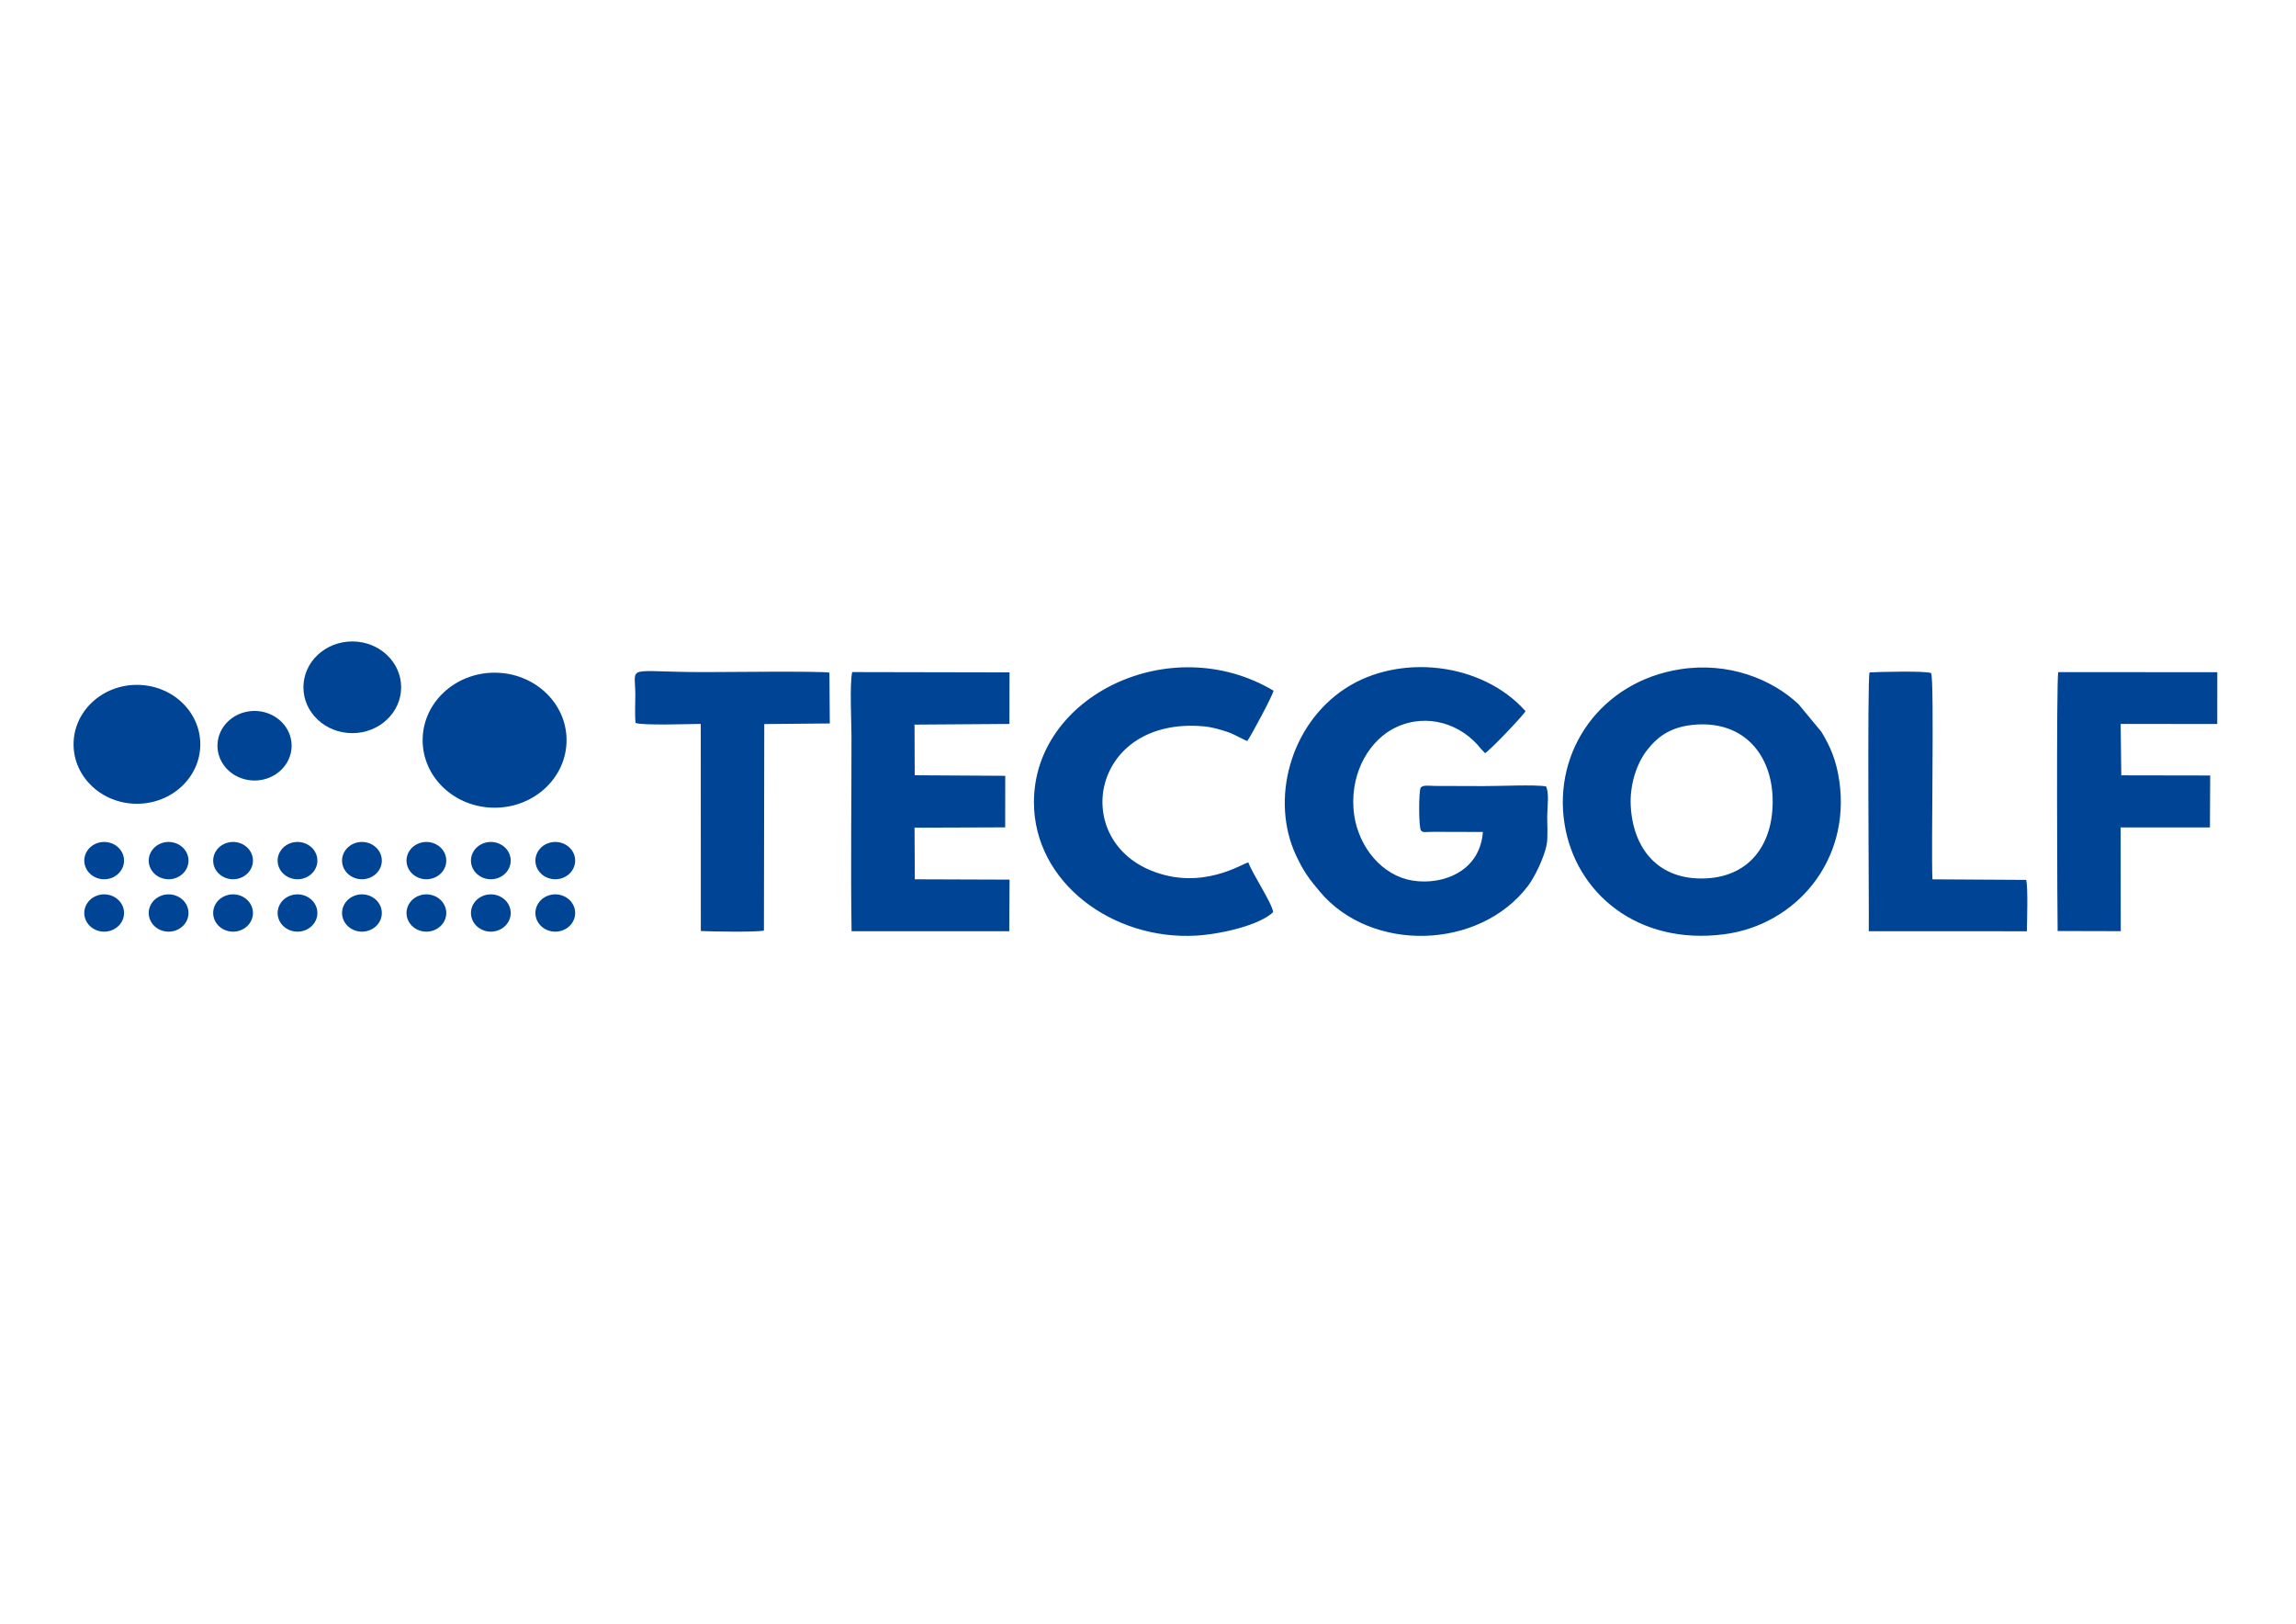 <?xml version="1.0" encoding="UTF-8"?>
<svg data-bbox="9.516 82.96 277.304 38.082" xmlns="http://www.w3.org/2000/svg" viewBox="0 0 297 210" height="793.701" width="1122.52" data-type="color">
    <g>
        <path d="M217.3 86.564c-10.216 1.613-16.413 10.522-14.923 19.97 1.412 8.957 9.451 15.76 20.662 14.298 9.29-1.212 16.38-9.539 14.883-19.85-.367-2.532-1.125-4.392-2.31-6.327l-2.97-3.59c-3.472-3.252-9.083-5.49-15.343-4.501m-17.312 15.146c-1.409-.264-6.205-.029-8.06-.042l-6.277-.02c-.848-.018-1.51-.147-1.86.202-.295.365-.285 5.228.023 5.567.31.303.49.175 1.66.168l6.345.018c-.425 5.643-6.153 7.094-9.837 6.128-3.735-.98-6.616-4.813-6.905-9.201-.324-4.918 2.242-8.925 5.488-10.458 4.052-1.913 8.504-.437 11.02 2.796l.516.541c.557-.283 4.915-4.827 5.232-5.435-5.646-6.35-16.382-7.483-23.332-2.919-7.145 4.691-9.708 14.422-6.343 21.596 1.008 2.15 1.753 3.092 3.057 4.652 6.644 7.948 20.675 7.589 26.967-.763.825-1.095 2.066-3.636 2.384-5.277.185-.95.067-2.676.074-3.717.008-1.124.286-2.973-.152-3.836m-35.297 16.263c-.14-1.18-2.663-4.909-3.21-6.437-.775.143-6.047 3.738-12.615 1.04-10.483-4.306-7.513-19.885 6.805-18.64 1.092.096 2.105.394 3.075.715.993.33 2.15 1.061 2.6 1.181.498-.68 3.302-5.91 3.394-6.502-13.25-7.9-31.001.623-30.994 14.42.006 10.448 10.275 17.902 21.034 17.253 3.194-.192 8.14-1.343 9.91-3.03m-54.535 2.465h20.398l.038-6.673-12.254-.043-.035-6.674 11.723-.042.008-6.668-11.71-.07-.023-6.55 12.273-.086.015-6.668-20.354-.041c-.341 1.549-.093 6.448-.091 8.321.01 8.323-.116 16.947.012 25.194m156.012-.026 8.164.02-.014-13.417 11.551-.002.032-6.716-11.499-.02-.083-6.65 12.498.013.005-6.701-20.576-.012c-.258.954-.122 32.245-.079 33.486zM107.29 86.994c-1.298-.22-13.69-.068-16.123-.068-10.452 0-8.994-1.07-8.983 2.922.003 1.138-.088 2.555.03 3.653.914.351 6.96.135 8.432.126l.01 26.786c1.313.068 7.13.169 8.162-.06l.044-26.707 8.476-.08zm134.445 33.445 20.45.005c.024-1.258.165-5.723-.09-6.645l-12.12-.073c-.192-3.488.262-25.715-.17-26.653-.327-.347-7.402-.165-7.97-.103-.315 1.104-.048 31.152-.1 33.469m-30.79-16.201c-.146-2.729.761-5.474 2.084-7.185 1.379-1.783 3.136-3.136 6.43-3.344 6.181-.39 9.626 3.915 9.834 9.382.222 5.821-2.756 10.231-8.604 10.513-6.144.296-9.448-3.805-9.744-9.366" fill="#004595" fill-rule="evenodd" data-color="1"/>
        <path d="M13.475 108.895a2.57 2.411 0 1 1 0 4.822 2.57 2.411 0 0 1 0-4.822" fill="#004595" fill-rule="evenodd" data-color="1"/>
        <path d="M32.926 91.952a4.793 4.496 0 0 1 4.794 4.496 4.793 4.496 0 0 1-4.794 4.497 4.793 4.496 0 0 1-4.793-4.497 4.793 4.496 0 0 1 4.793-4.496" fill="#004595" fill-rule="evenodd" data-color="1"/>
        <path d="M45.57 82.96c3.492 0 6.321 2.654 6.321 5.93s-2.83 5.93-6.321 5.93-6.322-2.655-6.322-5.93 2.83-5.93 6.322-5.93" fill="#004595" fill-rule="evenodd" data-color="1"/>
        <path d="M63.979 87c5.142 0 9.309 3.91 9.309 8.731 0 4.823-4.168 8.733-9.31 8.733-5.14 0-9.308-3.91-9.308-8.733 0-4.821 4.168-8.731 9.31-8.731" fill="#004595" fill-rule="evenodd" data-color="1"/>
        <path d="M17.713 88.576c4.527 0 8.197 3.443 8.197 7.69s-3.67 7.688-8.197 7.688-8.197-3.442-8.197-7.689 3.67-7.69 8.197-7.69" fill="#004595" fill-rule="evenodd" data-color="1"/>
        <path d="M21.811 108.895a2.57 2.411 0 1 1 0 4.822 2.57 2.411 0 0 1 0-4.822" fill="#004595" fill-rule="evenodd" data-color="1"/>
        <path d="M30.148 108.895a2.57 2.41 0 1 1 0 4.822 2.57 2.41 0 0 1 0-4.822" fill="#004595" fill-rule="evenodd" data-color="1"/>
        <path d="M38.484 108.895a2.57 2.411 0 1 1 0 4.822 2.57 2.411 0 0 1 0-4.822" fill="#004595" fill-rule="evenodd" data-color="1"/>
        <path d="M46.82 108.895a2.57 2.411 0 1 1 0 4.822 2.57 2.411 0 0 1 0-4.822" fill="#004595" fill-rule="evenodd" data-color="1"/>
        <path d="M55.157 108.895a2.57 2.411 0 1 1 0 4.822 2.57 2.411 0 0 1 0-4.822" fill="#004595" fill-rule="evenodd" data-color="1"/>
        <path d="M63.493 108.895a2.57 2.411 0 1 1 0 4.822 2.57 2.411 0 0 1 0-4.822" fill="#004595" fill-rule="evenodd" data-color="1"/>
        <path d="M71.83 108.895a2.57 2.411 0 1 1 0 4.822 2.57 2.411 0 0 1 0-4.822" fill="#004595" fill-rule="evenodd" data-color="1"/>
        <path d="M13.475 115.672a2.57 2.411 0 1 1 0 4.822 2.57 2.411 0 0 1 0-4.822" fill="#004595" fill-rule="evenodd" data-color="1"/>
        <path d="M21.811 115.672a2.57 2.411 0 1 1 0 4.822 2.57 2.411 0 0 1 0-4.822" fill="#004595" fill-rule="evenodd" data-color="1"/>
        <path d="M30.148 115.672a2.57 2.41 0 1 1 0 4.822 2.57 2.41 0 0 1 0-4.822" fill="#004595" fill-rule="evenodd" data-color="1"/>
        <path d="M38.484 115.672a2.57 2.411 0 1 1 0 4.822 2.57 2.411 0 0 1 0-4.822" fill="#004595" fill-rule="evenodd" data-color="1"/>
        <path d="M46.82 115.672a2.57 2.411 0 1 1 0 4.822 2.57 2.411 0 0 1 0-4.822" fill="#004595" fill-rule="evenodd" data-color="1"/>
        <path d="M55.157 115.672a2.57 2.411 0 1 1 0 4.822 2.57 2.411 0 0 1 0-4.822" fill="#004595" fill-rule="evenodd" data-color="1"/>
        <path d="M63.493 115.672a2.57 2.411 0 1 1 0 4.822 2.57 2.411 0 0 1 0-4.822" fill="#004595" fill-rule="evenodd" data-color="1"/>
        <path d="M71.83 115.672a2.57 2.411 0 1 1 0 4.822 2.57 2.411 0 0 1 0-4.822" fill="#004595" fill-rule="evenodd" data-color="1"/>
    </g>
</svg>
